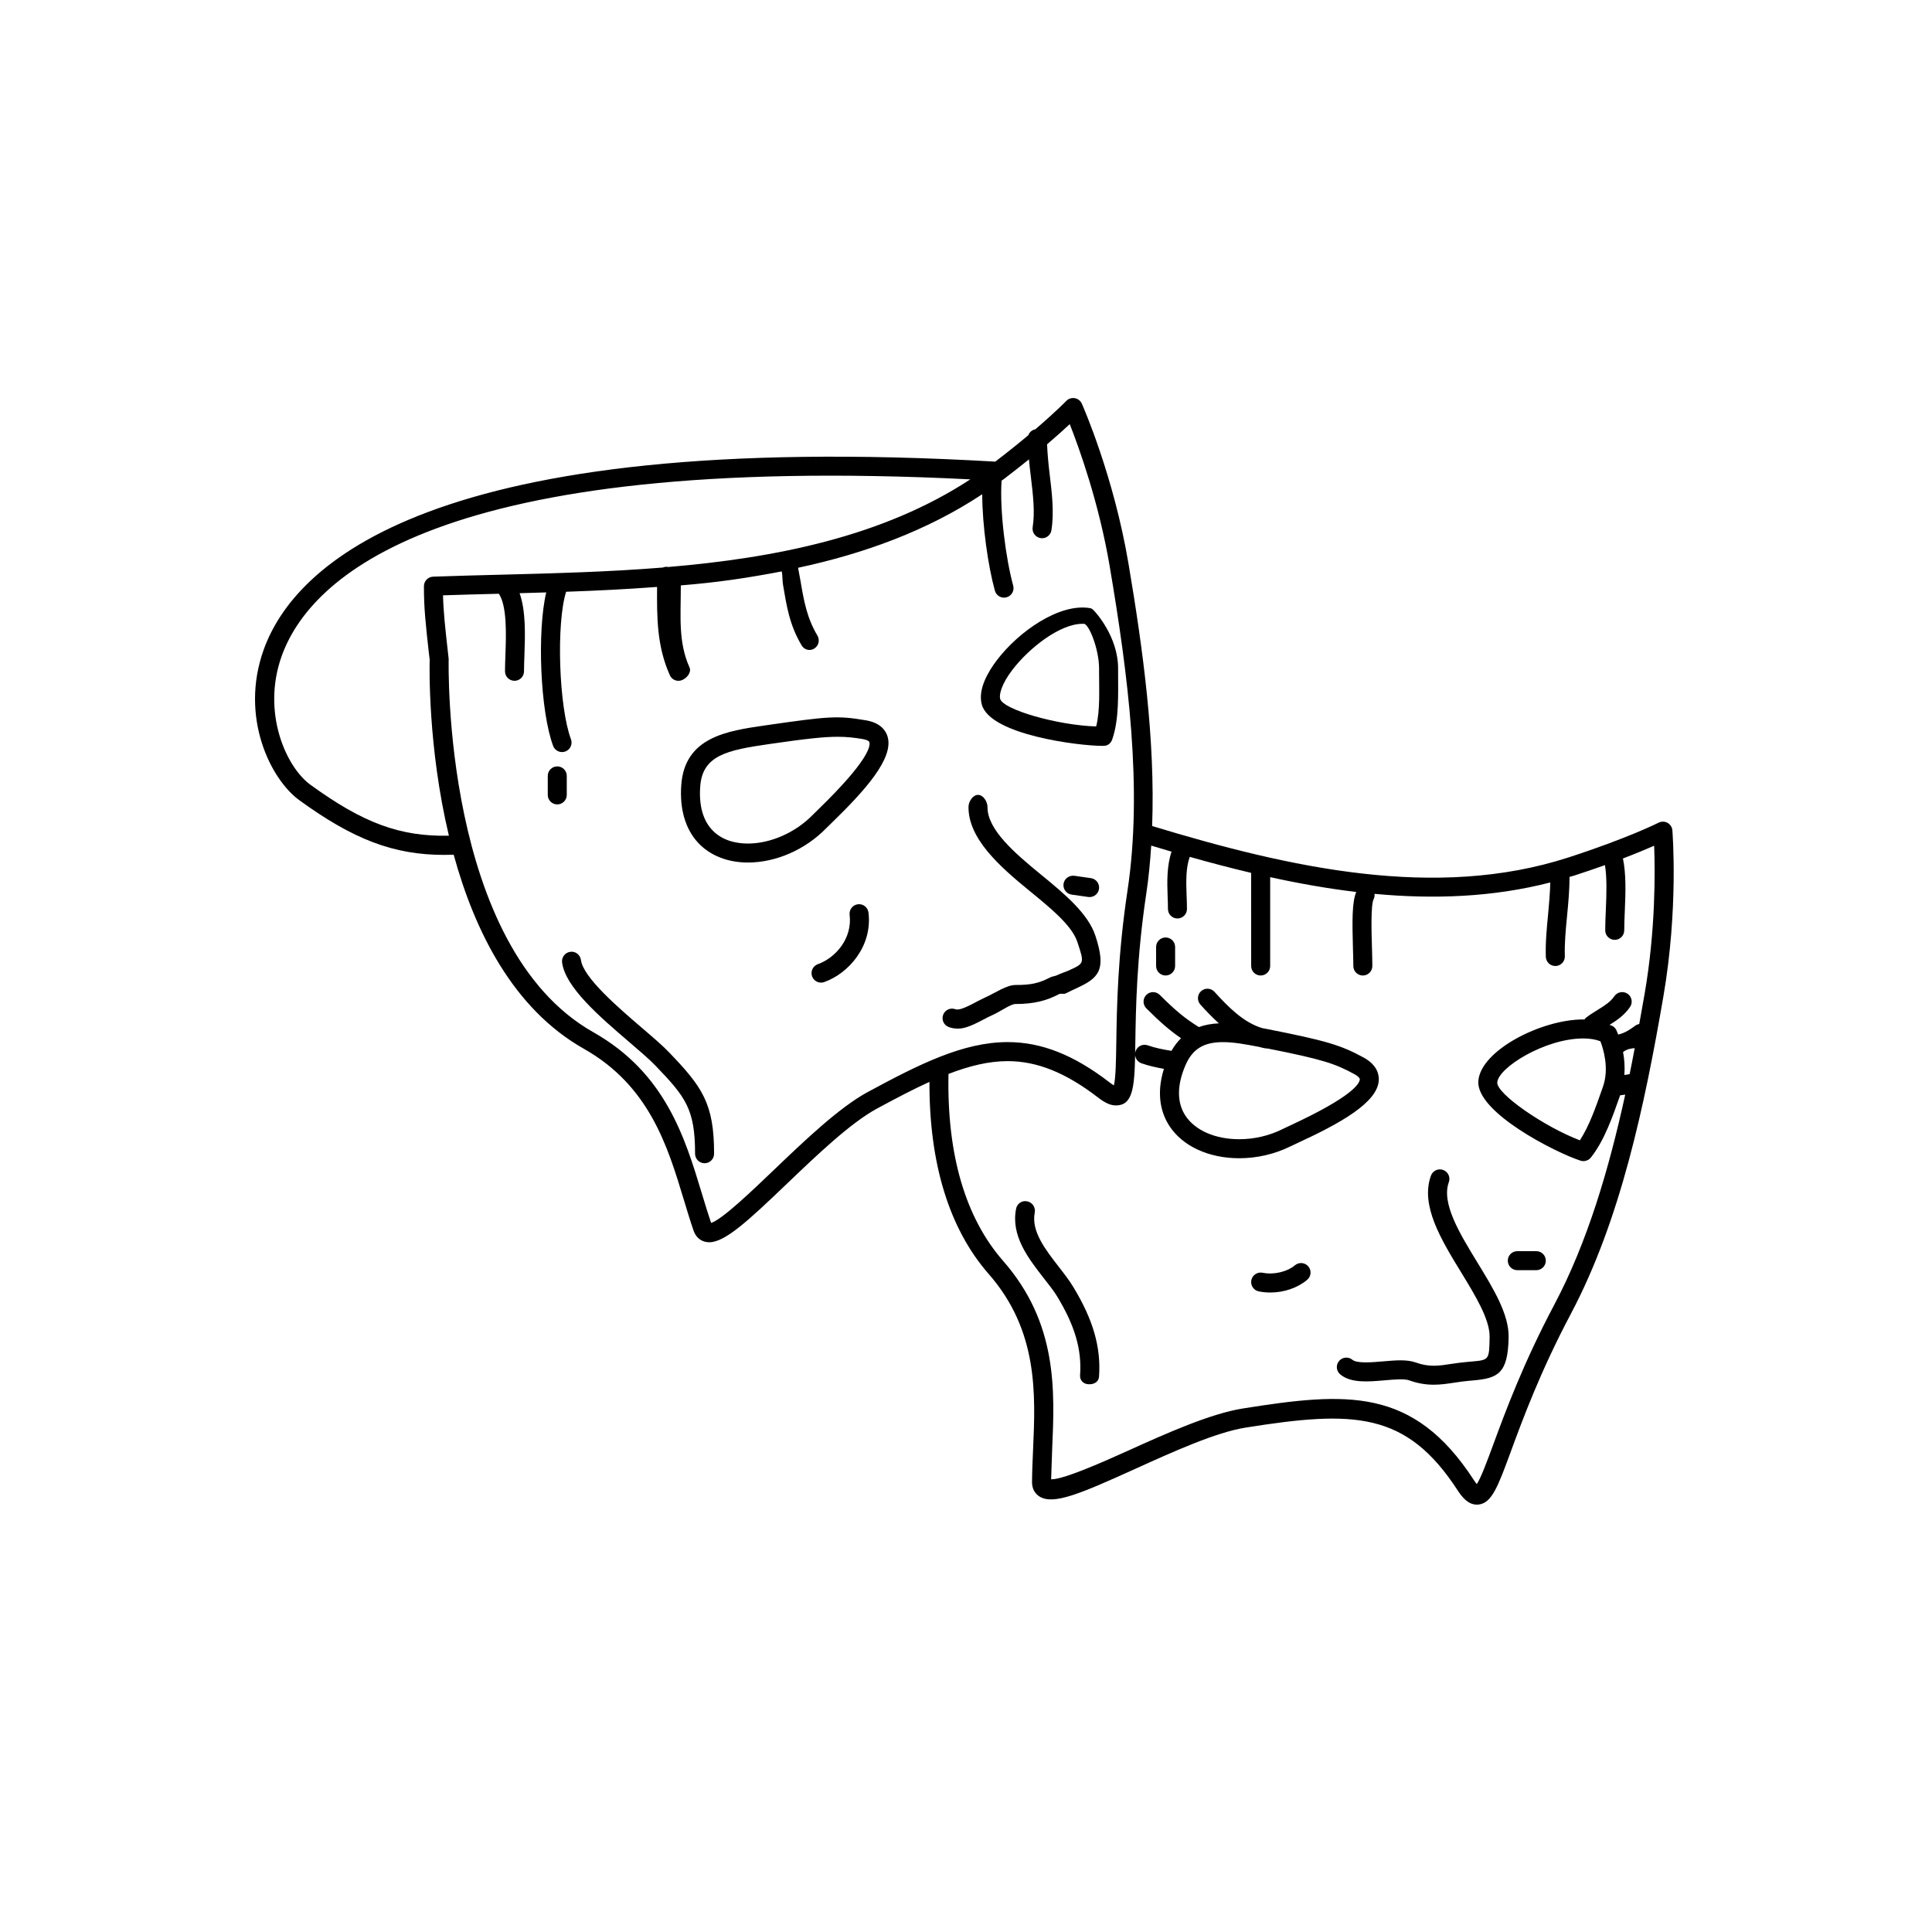 <?xml version="1.0" encoding="UTF-8"?>
<!-- Uploaded to: SVG Repo, www.svgrepo.com, Generator: SVG Repo Mixer Tools -->
<svg fill="#000000" width="800px" height="800px" version="1.1" viewBox="144 144 512 512" xmlns="http://www.w3.org/2000/svg">
 <g>
  <path d="m373.41 334.88c-7.488-1.246-9.566-1.113-26.766 1.379-9.93 1.438-21.184 3.059-22.102 15.789-0.457 6.375 1.09 11.656 4.469 15.297 3.144 3.375 7.824 5.234 13.184 5.234 7.457 0 15.23-3.41 20.789-9.117 0.316-0.316 0.805-0.797 1.422-1.391 8.746-8.5 16.594-17.156 14.793-22.93-0.496-1.59-1.902-3.617-5.789-4.262zm-12.512 23.582c-0.656 0.637-1.18 1.145-1.516 1.492-4.566 4.68-11.148 7.594-17.184 7.594-2.797 0-6.711-0.629-9.5-3.633-2.438-2.625-3.492-6.488-3.133-11.496 0.594-8.266 7.148-9.629 18.242-11.23 9.961-1.445 14.555-1.934 18.211-1.934 2.469 0 4.41 0.242 6.559 0.594 0.996 0.168 1.707 0.48 1.805 0.797 0.348 1.09-0.289 4.992-13.484 17.816z"/>
  <path d="m435.98 341.66 0.598-0.012c1.043-0.023 1.82-0.695 2.168-1.684 1.867-5.316 1.562-12.238 1.562-17.793v-1.027c0-8.48-6.074-15.004-6.348-15.27-0.371-0.379-0.57-0.629-1.094-0.715-8.152-1.367-18.898 6.219-24.625 13.719-2.449 3.203-5.141 7.856-4.051 11.836 2.199 8.086 25.926 10.945 31.789 10.945zm-23.738-20.082c4.461-5.859 12.645-12.262 18.609-12.262h0.383c1.34 0 4.031 6.734 4.031 11.828v1.031c0 4.555 0.312 10.004-0.77 14.34-10.254-0.309-24.668-4.453-25.449-7.316-0.301-1.105 0.352-3.902 3.195-7.621z"/>
  <path d="m413.18 410.07c4.906 0 8.293-0.926 11.406-2.586 0.621-0.328 1.246 0.086 1.898-0.246 0.988-0.488 1.891-0.938 2.691-1.301 6.004-2.719 8.148-4.828 5.098-14.008-1.926-5.793-7.981-10.906-14.398-16.148-7.004-5.719-14.242-11.965-14.176-17.91 0.012-1.379-1.102-3.219-2.492-3.219h-0.023c-1.379 0-2.504 1.773-2.519 3.152-0.09 8.363 8.105 15.703 16.031 22.172 5.57 4.555 11.34 9.211 12.801 13.617 1.926 5.785 1.926 5.691-2.398 7.648-0.852 0.387-1.805 0.629-2.856 1.152-0.695 0.344-1.359 0.316-2.016 0.664-2.879 1.531-5.156 1.973-8.871 1.973h-0.188c-2.453 0-5.238 2.023-8.184 3.359-2.656 1.203-6.277 3.617-7.809 3.062-1.305-0.488-2.75 0.188-3.234 1.492-0.48 1.305 0.188 2.754 1.492 3.234 0.785 0.293 1.605 0.418 2.457 0.418 2.875 0 6.066-2.207 9.168-3.617 2.231-1 4.746-2.91 6.106-2.91h0.016z"/>
  <path d="m587.2 364.06c-0.07-0.836-0.551-1.582-1.281-1.996-0.73-0.406-1.629-0.422-2.371-0.047-0.082 0.039-8.203 4.137-23.93 9.227-35.035 11.336-73.648 2.805-110.29-8.34 0.836-22.707-2.398-46.684-6.289-69.656-3.918-23.145-12-41.492-12.344-42.27-0.344-0.766-1.043-1.316-1.875-1.457-0.828-0.145-1.672 0.133-2.254 0.734-0.039 0.047-2.746 2.84-8.195 7.512-0.852 0.176-1.547 0.746-1.844 1.559-2.457 2.062-5.359 4.402-8.762 7.008-150.04-8.641-185.89 27.504-193.89 49.855-6.398 17.863 1.848 34.352 9.438 39.867 14.305 10.402 25.004 14.5 38.41 14.5 0.82 0 1.664-0.02 2.508-0.051 5.5 20.094 15.68 40.797 34.5 51.434 17.359 9.805 22.207 25.844 26.484 39.992 0.855 2.836 1.691 5.598 2.594 8.223 0.656 1.914 2.207 3.059 4.137 3.059 4.18 0 10.23-5.594 20.559-15.477 7.914-7.57 16.887-16.156 23.93-19.965 4.906-2.648 9.5-5.074 13.879-7.062-0.074 21.523 5.164 38.879 15.719 50.934 13.129 15.008 12.395 31.75 11.742 46.508-0.133 2.961-0.258 5.84-0.277 8.613-0.012 1.633 0.664 2.973 1.91 3.785 3.699 2.398 10.887-0.691 25.508-7.316 9.977-4.519 21.281-9.648 29.188-10.906 28.605-4.551 42.547-4.344 56.184 16.629 1.16 1.785 2.769 3.785 5.09 3.785 0.152 0 0.301-0.012 0.457-0.023 3.527-0.398 5.129-4.734 8.629-14.254 3.09-8.395 7.766-21.074 15.836-36.301 13.105-24.723 19.527-55.047 24.52-84.133 3.988-23.133 2.441-43.129 2.375-43.969zm-360.91-12.07c-6.606-4.801-12.938-19.324-7.652-34.098 7.418-20.727 41.145-53.969 182.5-46.855-23.039 15.105-51.41 20.809-80.109 23.23-0.129-0.016-0.242-0.07-0.375-0.07-0.352 0-0.684 0.074-0.988 0.203-14.418 1.168-28.898 1.543-42.805 1.898-6.125 0.156-12.168 0.312-18.082 0.523-1.344 0.051-2.414 1.152-2.43 2.492-0.051 5.566 0.516 10.621 1.293 17.609l0.23 1.891c-0.047 1.676-0.516 23.113 5.09 46.656-12.938 0.281-22.73-3.352-36.668-13.48zm147.77 81.352c-7.644 4.125-16.871 12.957-25.016 20.75-5.836 5.582-13.703 13.113-16.594 13.992-0.828-2.434-1.598-4.988-2.394-7.613-4.551-15.055-9.707-32.117-28.828-42.926-40.004-22.605-38.34-97.836-38.328-98.941l-0.25-2.246c-0.645-5.769-1.137-10.184-1.246-14.59 4.856-0.16 9.805-0.293 14.801-0.418 2.176 3.293 1.934 10.711 1.734 16.238-0.059 1.578-0.109 3.043-0.109 4.312 0 1.391 1.129 2.519 2.519 2.519 1.391 0 2.519-1.129 2.519-2.519 0-1.219 0.051-2.625 0.105-4.133 0.195-5.422 0.406-11.848-1.273-16.566 2.336-0.066 4.691-0.133 7.055-0.203-2.438 10.277-1.598 31.469 1.828 40.672 0.379 1.012 1.34 1.637 2.363 1.637 0.293 0 0.59-0.051 0.883-0.156 1.301-0.488 1.965-1.941 1.48-3.246-3.223-8.645-3.93-30.762-1.281-39.082 7.965-0.277 16.035-0.672 24.102-1.281-0.047 8.047-0.082 15.645 3.375 23.375 0.41 0.953 1.328 1.508 2.289 1.508 0.344 0 0.695-0.07 1.027-0.223 1.27-0.562 2.473-2.055 1.906-3.324-3.023-6.746-2.309-13.504-2.309-21.328v-0.414c10.078-0.816 17.75-1.996 26.758-3.707 0.227 1.211 0.137 2.414 0.332 3.559 0.926 5.394 1.637 10.5 4.914 16.02 0.469 0.789 1.23 1.234 2.09 1.234 0.434 0 0.84-0.109 1.246-0.352 1.199-0.711 1.57-2.254 0.863-3.449-2.801-4.727-3.566-9.16-4.449-14.305-0.203-1.176-0.438-2.418-0.676-3.668 17.48-3.75 34.117-9.77 48.801-19.488 0.023 8.449 1.586 19.16 3.356 25.555 0.309 1.117 1.32 1.848 2.422 1.848 0.223 0 0.449-0.031 0.672-0.09 1.34-0.371 2.125-1.758 1.758-3.098-1.949-7.074-3.621-19.84-3.078-27.816 0.227-0.168 0.465-0.312 0.691-0.484 0.047-0.035 0.082-0.066 0.125-0.102 0.004-0.012 0.016-0.016 0.023-0.02 2.371-1.809 4.481-3.473 6.41-5.039 0.145 1.566 0.328 3.125 0.516 4.66 0.574 4.785 1.113 9.305 0.473 13.32-0.215 1.375 0.715 2.664 2.09 2.887 0.133 0.031 0.266 0.039 0.395 0.039 1.219 0 2.289-0.883 2.484-2.121 0.75-4.715 0.141-9.793-0.449-14.711-0.324-2.68-0.598-5.414-0.699-8.062 2.555-2.188 4.594-4.019 6.004-5.344 2.5 6.332 7.742 20.863 10.59 37.68 4.856 28.688 8.793 58.949 4.719 85.918-2.621 17.375-2.832 31.094-2.969 40.172-0.07 4.727-0.145 9.582-0.645 11.465-0.273-0.156-0.645-0.402-1.137-0.785-9.461-7.289-18.047-10.688-27.016-10.688-11.676 0.008-23.168 5.715-36.973 13.18zm189.52-14.141c1.785 0 3.309 0.258 4.551 0.754 0.746 1.941 2.383 7.164 0.68 12.004l-0.336 0.969c-1.508 4.301-3.336 9.543-5.793 13.266-9.406-3.566-22.102-12.332-21.891-15.34 0.277-3.949 12.688-11.652 22.789-11.652zm10.547 3.598c1.031-0.797 2.066-0.945 3.09-1.031-0.438 2.289-0.867 4.586-1.34 6.871-0.457 0.133-0.938 0.145-1.402 0.25 0.164-2.195-0.004-4.285-0.348-6.09zm5.75-15.629c-0.469 2.719-0.961 5.457-1.457 8.195-0.383 0.086-0.754 0.223-1.082 0.469-1.078 0.812-2.691 1.949-4.508 2.332-0.242-0.625-0.438-1.078-0.469-1.148-0.227-0.484-0.605-0.883-1.074-1.137-0.223-0.121-0.52-0.168-0.75-0.277 1.891-1.168 3.934-2.535 5.445-4.758 0.781-1.152 0.484-2.715-0.664-3.496-1.148-0.781-2.715-0.484-3.5 0.664-1.039 1.523-2.594 2.488-4.402 3.606-1.074 0.66-2.152 1.336-3.176 2.137-0.156 0.121-0.25 0.289-0.371 0.434-0.102 0-0.18-0.031-0.281-0.031-11.145 0-27.234 8.23-27.816 16.328-0.598 8.312 20.566 19 27.074 21.098 0.258 0.086 0.52 0.121 0.777 0.121 0.75 0 1.477-0.332 1.965-0.941 3.531-4.394 5.812-10.934 7.652-16.184l0.109-0.316c0.449-0.059 0.902-0.102 1.352-0.18-4.324 19.789-10.02 39.117-18.816 55.707-8.23 15.527-12.973 28.398-16.113 36.914-1.633 4.434-3.316 8.988-4.41 10.602-0.207-0.242-0.473-0.613-0.816-1.137-16.043-24.668-33.699-23.27-61.203-18.906-8.574 1.367-20.207 6.559-30.477 11.215-7.266 3.293-17.012 7.547-20.176 7.547h-0.125c0.023 0 0.145-5.16 0.266-7.891 0.695-15.707 1.48-33.441-12.984-49.973-10.066-11.504-14.93-28.293-14.488-49.559 5.457-2.106 10.621-3.394 15.684-3.394 7.801 0 15.406 3.062 23.941 9.637 1.883 1.457 3.344 2.102 4.734 2.102 4.387 0 4.922-4.488 5.106-13.359 0.074 0.969 0.699 1.844 1.672 2.191 1.98 0.695 4 1.125 5.953 1.473-2.223 7.133-0.523 12.121 1.477 15.168 3.5 5.34 10.414 8.523 18.488 8.523 4.727 0 9.445-1.098 13.637-3.18 0.406-0.203 1.039-0.492 1.82-0.855 11.059-5.117 21.32-10.688 21.527-16.723 0.055-1.668-0.598-4.051-4.051-5.945-6.019-3.293-10.035-4.484-25.703-7.566-0.367-0.074-0.742-0.141-1.109-0.211-4.957-1.449-9.117-5.668-12.672-9.613-0.934-1.031-2.519-1.125-3.559-0.188-1.031 0.938-1.117 2.523-0.188 3.562 1.559 1.734 3.184 3.414 4.898 4.969-1.949 0.09-3.719 0.414-5.297 0.988-3.633-2.254-6.152-4.316-10.363-8.523-0.984-0.984-2.586-0.984-3.562 0-0.984 0.984-0.984 2.578 0 3.562 3.68 3.672 6.219 5.883 9.203 7.918-0.961 0.945-1.812 2.055-2.543 3.344-2.055-0.328-4.258-0.742-6.293-1.461-1.32-0.465-2.75 0.23-3.215 1.543-0.105 0.309-0.137 0.609-0.125 0.918 0.02-1.027 0.039-2.074 0.055-3.223 0.137-8.941 0.344-22.461 2.91-39.504 0.629-4.152 1.02-8.387 1.301-12.664 1.789 0.539 3.586 1.082 5.387 1.605-1.258 3.762-1.184 7.945-1.043 11.715 0.047 1.18 0.09 2.348 0.09 3.473 0 1.391 1.129 2.519 2.519 2.519 1.391 0 2.519-1.129 2.519-2.519 0-1.188-0.047-2.418-0.098-3.672-0.137-3.566-0.215-7.211 0.836-10.137 5.394 1.527 10.82 2.953 16.27 4.242l0.008 24.68c0 1.391 1.129 2.519 2.519 2.519 1.391-0.004 2.516-1.129 2.516-2.519v-23.543c7.598 1.664 15.219 3.023 22.816 3.926-1.117 2.602-1.098 7.551-0.883 14.793 0.055 1.785 0.105 3.457 0.105 4.828 0 1.391 1.129 2.519 2.519 2.519s2.519-1.129 2.519-2.519c0-1.414-0.051-3.141-0.105-4.973-0.117-3.934-0.332-11.254 0.449-12.746 0.238-0.453 0.277-0.938 0.23-1.406 15.773 1.473 31.426 0.891 46.586-3.019-0.086 2.852-0.312 5.668-0.578 8.395-0.359 3.691-0.73 7.512-0.609 11.309 0.047 1.359 1.164 2.438 2.519 2.438h0.082c1.391-0.047 2.484-1.203 2.438-2.602-0.105-3.477 0.23-6.973 0.59-10.664 0.324-3.316 0.641-6.746 0.66-10.348 0.406-0.121 0.82-0.215 1.223-0.348 3.008-0.973 5.699-1.898 8.156-2.777 0.559 3.375 0.414 7.723 0.242 11.695-0.086 1.961-0.168 3.863-0.168 5.594 0 1.391 1.129 2.519 2.519 2.519s2.519-1.129 2.519-2.519c0-1.668 0.082-3.492 0.16-5.375 0.207-4.769 0.348-9.621-0.504-13.672 3.57-1.367 6.332-2.523 8.273-3.379 0.258 6.793 0.395 22.242-2.492 39.047zm-102.16 14.277c0.543 0.137 1.078 0.297 1.641 0.383 0.133 0.02 0.266 0.031 0.398 0.031 0.023 0 0.051-0.016 0.082-0.016 14.625 2.891 18.008 4.031 23.086 6.812 0.887 0.488 1.449 1.02 1.441 1.352-0.035 1.137-1.93 4.609-18.609 12.328-0.84 0.387-1.512 0.699-1.945 0.918-3.496 1.738-7.438 2.648-11.395 2.648-6.375 0-11.707-2.336-14.277-6.254-2.273-3.465-2.258-8.09 0.039-13.387 1.855-4.273 4.82-6.09 9.914-6.09 2.832-0.004 6.027 0.574 9.625 1.273z"/>
  <path d="m527.96 457.28c0.473-1.309-0.203-2.754-1.512-3.231-1.309-0.48-2.75 0.195-3.231 1.508-2.852 7.871 2.66 16.898 7.996 25.625 3.754 6.144 7.633 12.488 7.551 17.129-0.105 6.102-0.105 6.102-4.828 6.516-0.934 0.086-1.977 0.176-3.133 0.316-0.777 0.102-1.527 0.211-2.266 0.316-3.254 0.508-5.824 0.891-9.391-0.398-2.312-0.832-5.379-0.562-8.625-0.281-2.906 0.25-6.883 0.598-8.121-0.422-1.066-0.887-2.66-0.734-3.547 0.328-0.887 1.074-0.734 2.66 0.332 3.547 2.832 2.352 7.375 1.945 11.773 1.566 2.438-0.215 5.203-0.457 6.484 0.004 2.43 0.875 4.559 1.16 6.523 1.16 1.883 0 3.621-0.266 5.324-0.523 0.695-0.105 1.402-0.211 2.133-0.309 1.094-0.137 2.074-0.223 2.953-0.301 6.57-0.574 9.262-1.773 9.426-11.441 0.105-6.106-3.977-12.777-8.293-19.844-4.707-7.699-9.578-15.68-7.551-21.266z"/>
  <path d="m294.2 354.66v-5.039c0-1.391-1.129-2.519-2.519-2.519-1.391 0-2.519 1.129-2.519 2.519v5.039c0 1.391 1.129 2.519 2.519 2.519 1.391 0 2.519-1.129 2.519-2.519z"/>
  <path d="m314.12 416.4c-6.195-5.309-15.562-13.332-16.164-17.984-0.18-1.375-1.457-2.383-2.82-2.176-1.379 0.176-2.352 1.441-2.176 2.828 0.852 6.57 9.898 14.324 17.879 21.16 2.695 2.312 5.246 4.492 6.785 6.098 8.039 8.348 10.586 11.551 10.578 23.426 0 1.391 1.129 2.519 2.519 2.519s2.519-1.129 2.519-2.519c0.004-13.289-3.102-17.703-11.984-26.922-1.707-1.781-4.223-3.938-7.137-6.43z"/>
  <path d="m424.56 479.68c-3.594-4.625-7.309-9.418-6.344-14.34 0.266-1.367-0.625-2.699-1.988-2.969-1.395-0.309-2.691 0.598-2.957 1.965-1.406 7.18 3.223 13.098 7.309 18.359 1.367 1.758 2.644 3.332 3.586 4.883 4.68 7.727 6.551 14.062 6.066 20.883-0.098 1.387 0.949 2.379 2.336 2.379h0.18c1.309 0 2.414-0.699 2.508-2.023 0.559-7.82-1.598-15.133-6.781-23.684-1.082-1.805-2.457-3.574-3.914-5.453z"/>
  <path d="m452.9 392.44c-1.391 0-2.519 1.129-2.519 2.519v5.039c0 1.391 1.129 2.519 2.519 2.519 1.391-0.004 2.519-1.129 2.519-2.519v-5.039c0-1.391-1.129-2.519-2.519-2.519z"/>
  <path d="m546.1 480.61h5.039c1.391 0 2.519-1.129 2.519-2.519s-1.129-2.519-2.519-2.519h-5.039c-1.391 0-2.519 1.129-2.519 2.519 0.004 1.391 1.129 2.519 2.519 2.519z"/>
  <path d="m487.17 479.31c-2.102 1.762-5.637 2.578-8.578 1.977-1.367-0.266-2.691 0.605-2.973 1.969-0.277 1.367 0.598 2.691 1.965 2.973 1.004 0.203 2.035 0.301 3.062 0.301 3.594 0 7.211-1.203 9.77-3.367 1.062-0.898 1.199-2.484 0.301-3.547-0.895-1.059-2.484-1.199-3.547-0.305z"/>
  <path d="m371.35 383.64c-1.379 0.168-2.363 1.426-2.191 2.812 0.77 6.262-3.762 11.406-8.418 13.062-1.309 0.465-1.996 1.906-1.531 3.219 0.367 1.027 1.34 1.672 2.371 1.672 0.281 0 0.562-0.047 0.84-0.145 6.504-2.312 12.828-9.559 11.734-18.426-0.168-1.391-1.469-2.383-2.805-2.195z"/>
  <path d="m428.7 376.09c-1.395-0.145-2.648 0.762-2.852 2.137-0.195 1.375 0.754 2.648 2.137 2.852l4.41 0.629c0.121 0.016 0.242 0.023 0.363 0.023 1.234 0 2.309-0.906 2.492-2.16 0.195-1.375-0.754-2.648-2.137-2.852z"/>
 </g>
</svg>